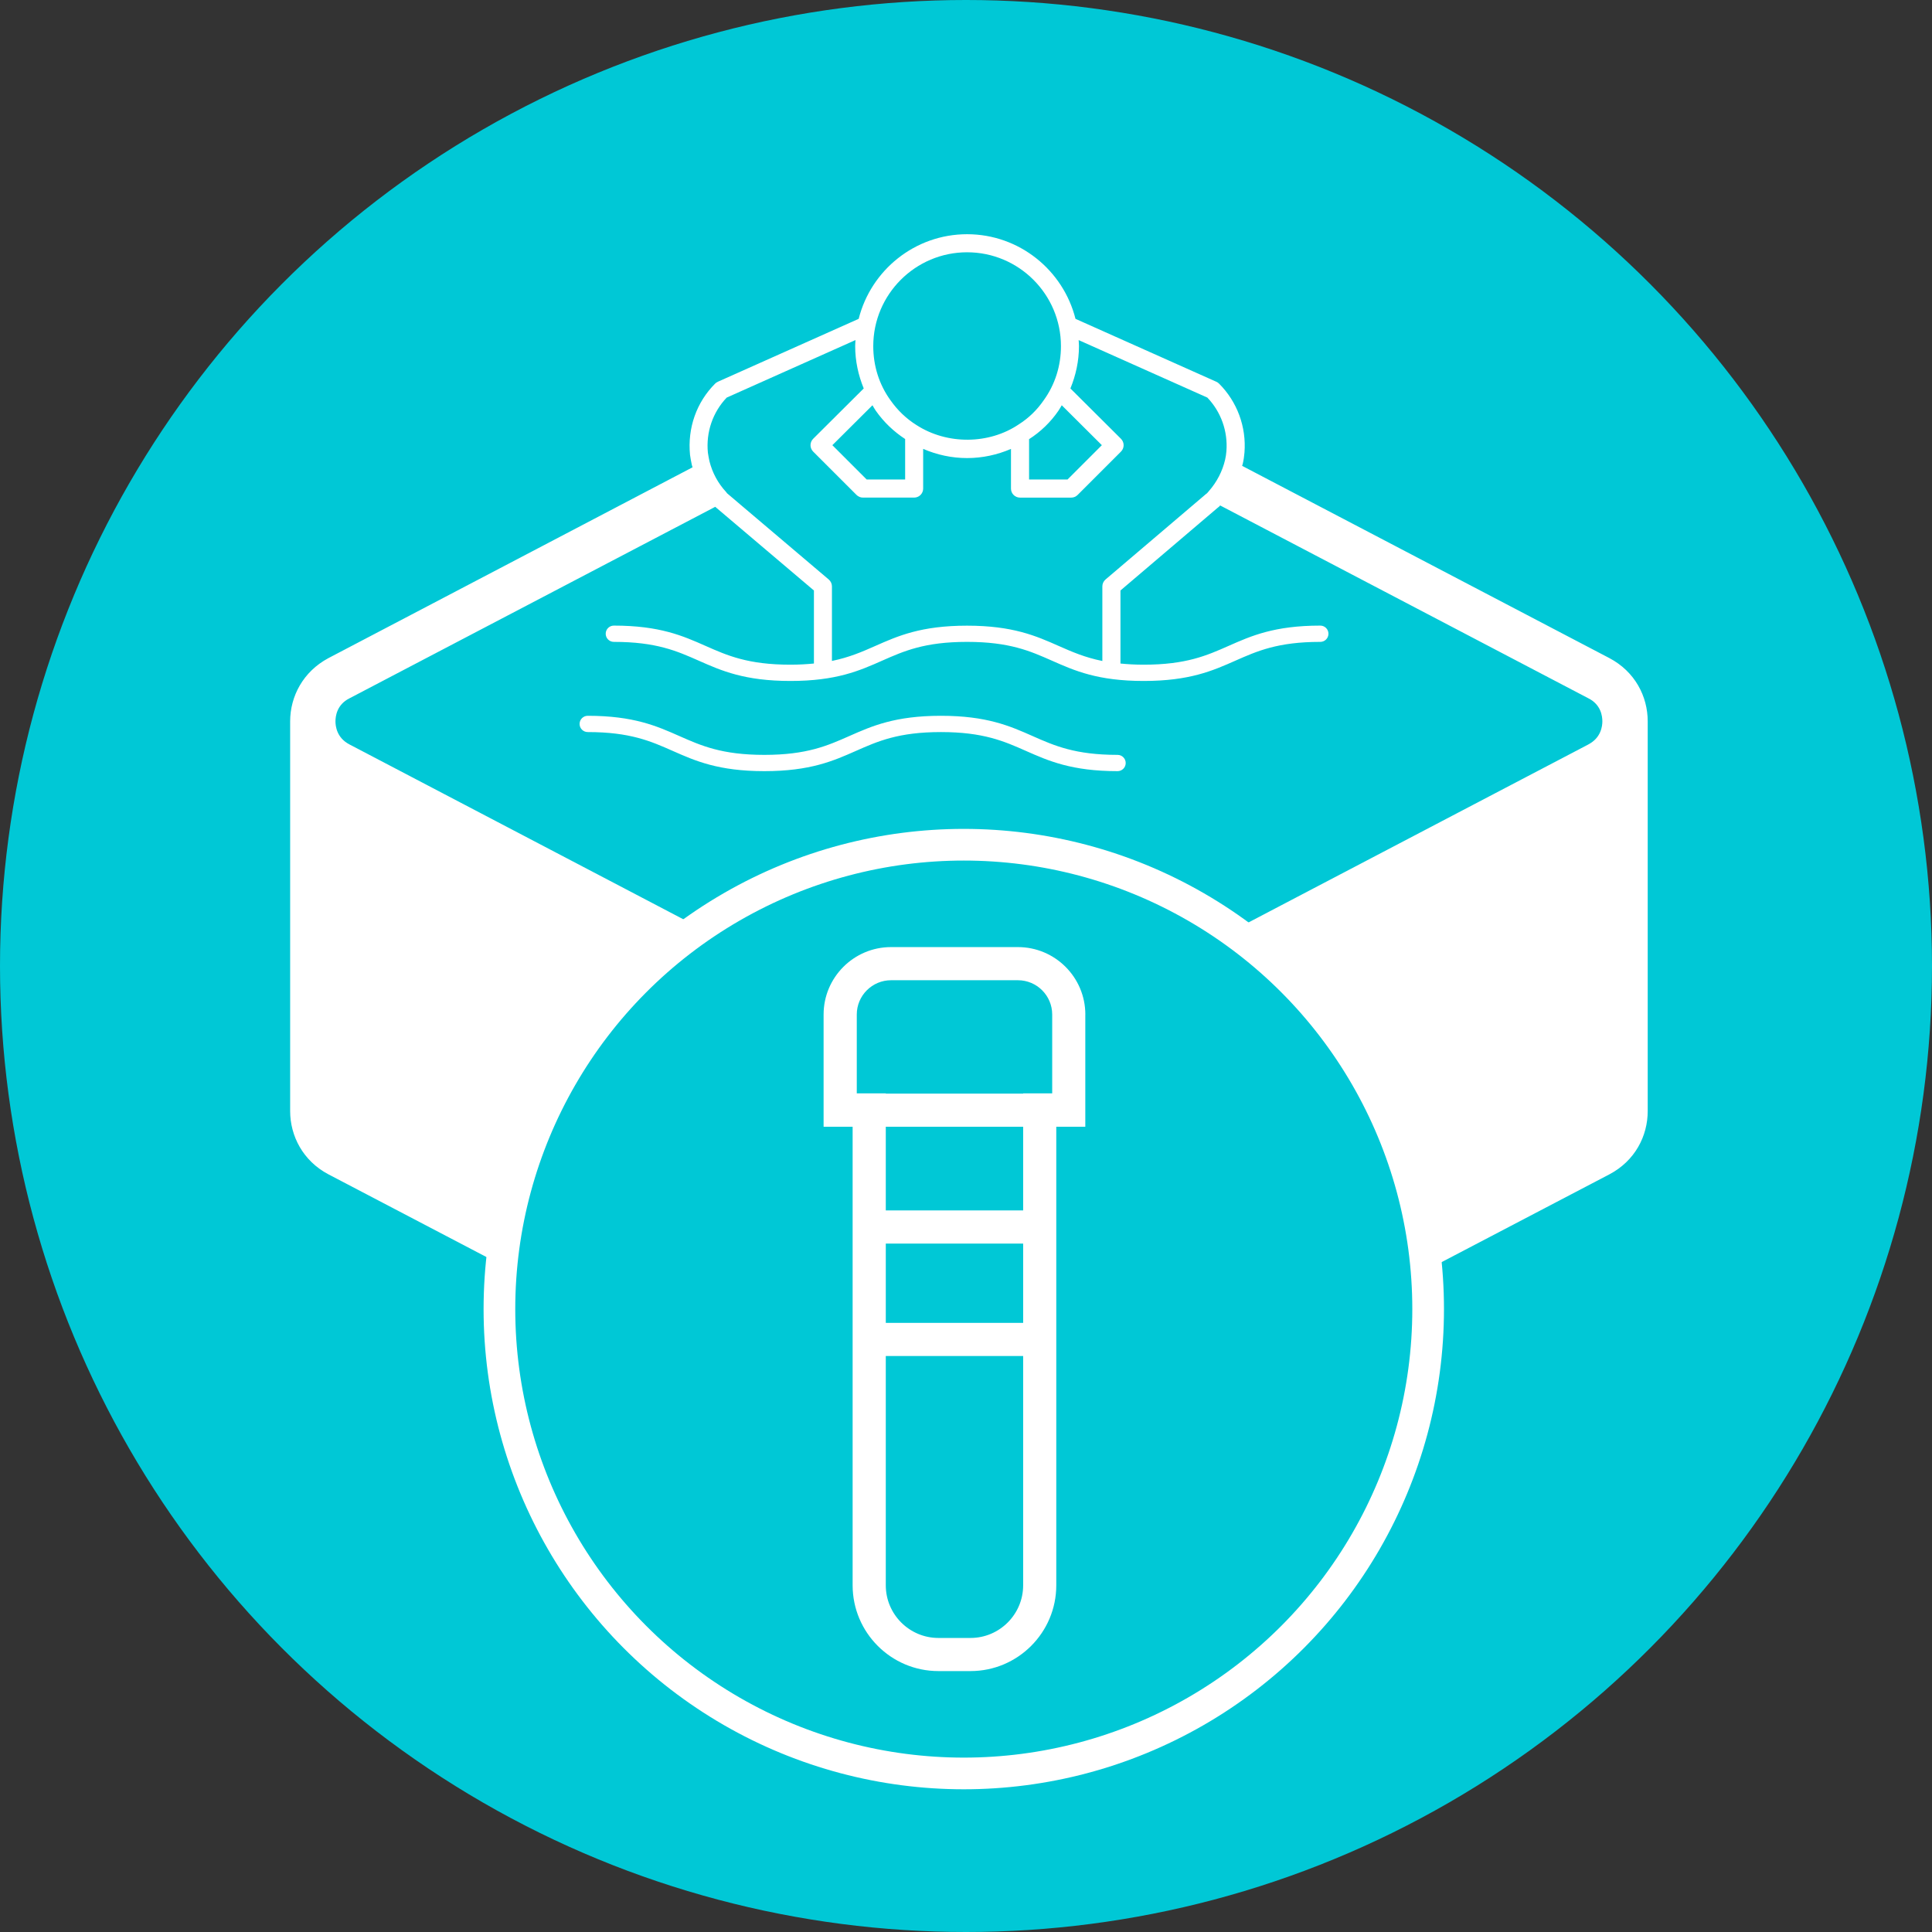 <?xml version="1.0" encoding="UTF-8"?>
<svg id="Vrstva_1" xmlns="http://www.w3.org/2000/svg" width="122" height="122" version="1.1" viewBox="0 0 122 122">
  <rect x="0" y="0" width="122" height="122" fill="#333333" stroke="none"/>
  <!-- Generator: Adobe Illustrator 29.5.0, SVG Export Plug-In . SVG Version: 2.1.0 Build 137)  -->
  <defs>
    <style>
      .st0, .st1 {
        fill: #00c8d6;
      }

      .st1 {
        stroke: #fff;
        stroke-miterlimit: 10;
        stroke-width: 2px;
      }

      .st2 {
        fill: #fff;
      }
    </style>
  </defs>
  <circle class="st0" cx="61" cy="61" r="61"/>
  <g>
    <path class="st2" d="M70.571,47.668c-2.68,0-3.986-.578-5.369-1.19-1.419-.628-2.888-1.278-5.785-1.278s-4.365.65-5.784,1.278c-1.383.612-2.689,1.19-5.368,1.19s-3.985-.579-5.368-1.19c-1.419-.628-2.887-1.278-5.784-1.278-.284,0-.514.23-.514.514s.23.514.514.514c2.679,0,3.985.578,5.368,1.19,1.419.628,2.887,1.278,5.784,1.278s4.365-.65,5.784-1.278c1.383-.612,2.689-1.19,5.368-1.19s3.986.578,5.369,1.19c1.419.628,2.888,1.278,5.785,1.278.284,0,.514-.23.514-.514s-.23-.514-.514-.514Z"/>
    <path class="st2" d="M101.634,41.56l-23.197-12.143c.012-.047.031-.093.042-.141.053-.228.088-.475.106-.703.125-1.618-.459-3.203-1.605-4.348-.049-.049-.107-.089-.171-.118l-8.895-3.973c-.772-3.065-3.544-5.344-6.845-5.344s-6.074,2.279-6.846,5.344l-8.895,3.973c-.064.029-.122.068-.171.118-1.173,1.173-1.751,2.801-1.584,4.499.033.215.066.43.119.655.011.045.029.086.041.13l-22.997,12.051c-1.594.851-2.414,2.414-2.414,3.993v24.608c0,1.563.804,3.142,2.414,3.993l38.352,20.073c1.316.696,2.878.696,4.178,0l38.367-20.073c1.61-.851,2.415-2.414,2.415-3.993v-24.608c0-1.579-.805-3.142-2.415-3.993ZM64.983,27.732c.73-.467,1.357-1.072,1.852-1.792.08-.111.139-.234.212-.349l2.532,2.521-2.168,2.168h-2.428v-2.548ZM61.07,15.931c3.268,0,5.926,2.658,5.926,5.926,0,1.252-.375,2.433-1.093,3.425-.422.613-.946,1.12-1.571,1.517-1.871,1.263-4.505,1.302-6.457.044-.645-.404-1.196-.931-1.646-1.572-.71-.981-1.085-2.162-1.085-3.414,0-3.268,2.659-5.926,5.926-5.926ZM54.729,30.28l-2.168-2.168,2.532-2.521c.072.112.129.233.208.341.505.722,1.136,1.319,1.856,1.791v2.557h-2.428ZM45.894,25.105l8.128-3.631c-.007.127-.02.253-.02.383,0,.939.198,1.837.54,2.672l-3.193,3.179c-.107.107-.168.252-.168.404,0,.151.06.297.167.404l2.74,2.739c.107.107.252.167.403.167h3.234c.315,0,.57-.255.57-.57v-2.505c.872.375,1.811.579,2.773.579.972,0,1.91-.207,2.772-.578v2.505c0,.315.255.57.57.57h3.235c.151,0,.296-.06.403-.167l2.739-2.739c.107-.107.167-.252.167-.404,0-.152-.061-.297-.168-.404l-3.193-3.179c.343-.836.54-1.733.54-2.671,0-.129-.012-.255-.02-.383l8.128,3.631c.863.903,1.3,2.129,1.203,3.38-.013.174-.04.361-.08.535-.168.73-.521,1.415-1.036,2.001-.048.06-.098.108-.099.117-.008.006-.078.059-.085.065l-6.333,5.388c-.127.108-.201.267-.201.435v4.712c-1.107-.225-1.923-.582-2.763-.953-1.419-.628-2.888-1.278-5.785-1.278s-4.365.65-5.784,1.278c-.835.37-1.646.724-2.744.949v-4.708c0-.167-.074-.327-.202-.435l-5.583-4.733-.836-.71-.062-.082c-.514-.553-.869-1.213-1.054-1.953-.043-.188-.071-.375-.096-.531-.127-1.291.306-2.552,1.188-3.477ZM100.303,47.008l-17.613,9.224-20.739,10.865c-.248.124-.495.201-.774.201-.263,0-.526-.077-.759-.201l-20.739-10.865-17.613-9.224c-.805-.418-.882-1.161-.882-1.455,0-.31.077-1.052.882-1.455l23.102-12.096c.013.013.021.022.036.036l6.193,5.25v4.611c-.448.044-.931.074-1.483.074-2.679,0-3.985-.578-5.368-1.19-1.419-.628-2.887-1.278-5.784-1.278-.284,0-.514.23-.514.514s.23.514.514.514c2.679,0,3.985.578,5.368,1.19,1.419.628,2.887,1.278,5.784,1.278s4.365-.65,5.784-1.278c1.383-.612,2.689-1.19,5.368-1.19s3.986.578,5.369,1.19c1.419.628,2.888,1.278,5.785,1.278s4.366-.65,5.785-1.278c1.383-.612,2.689-1.19,5.369-1.19.284,0,.514-.23.514-.514s-.23-.514-.514-.514c-2.897,0-4.366.65-5.785,1.278-1.383.612-2.689,1.19-5.369,1.19-.545,0-1.022-.029-1.466-.073v-4.613l6.103-5.194c.021-.016.103-.08.122-.099.03-.03.045-.05.071-.076l23.252,12.178c.805.402.882,1.145.882,1.455,0,.294-.078,1.037-.882,1.455Z"/>
  </g>
  <circle class="st1" cx="60.86" cy="82.665" r="29.323"/>
  <path class="st2" d="M68.536,64.063c0-2.347-1.91-4.257-4.257-4.257h-8.014c-2.347,0-4.257,1.91-4.257,4.257v7.086h1.833v28.957c0,2.988,2.43,5.418,5.418,5.418h2.024c2.988,0,5.418-2.43,5.418-5.418v-28.957h1.833v-7.086ZM56.265,61.899h8.014c1.193,0,2.164.971,2.164,2.164v4.98h-1.833v.014h-8.674v-.014h-1.833v-4.98c0-1.193.971-2.164,2.164-2.164ZM55.935,78.528h8.674v5.007h-8.674v-5.007ZM64.609,100.107c0,1.833-1.492,3.325-3.325,3.325h-2.024c-1.833,0-3.325-1.492-3.325-3.325v-14.479h8.674v14.479ZM64.609,76.435h-8.674v-5.286h8.674v5.286Z"/>
</svg>